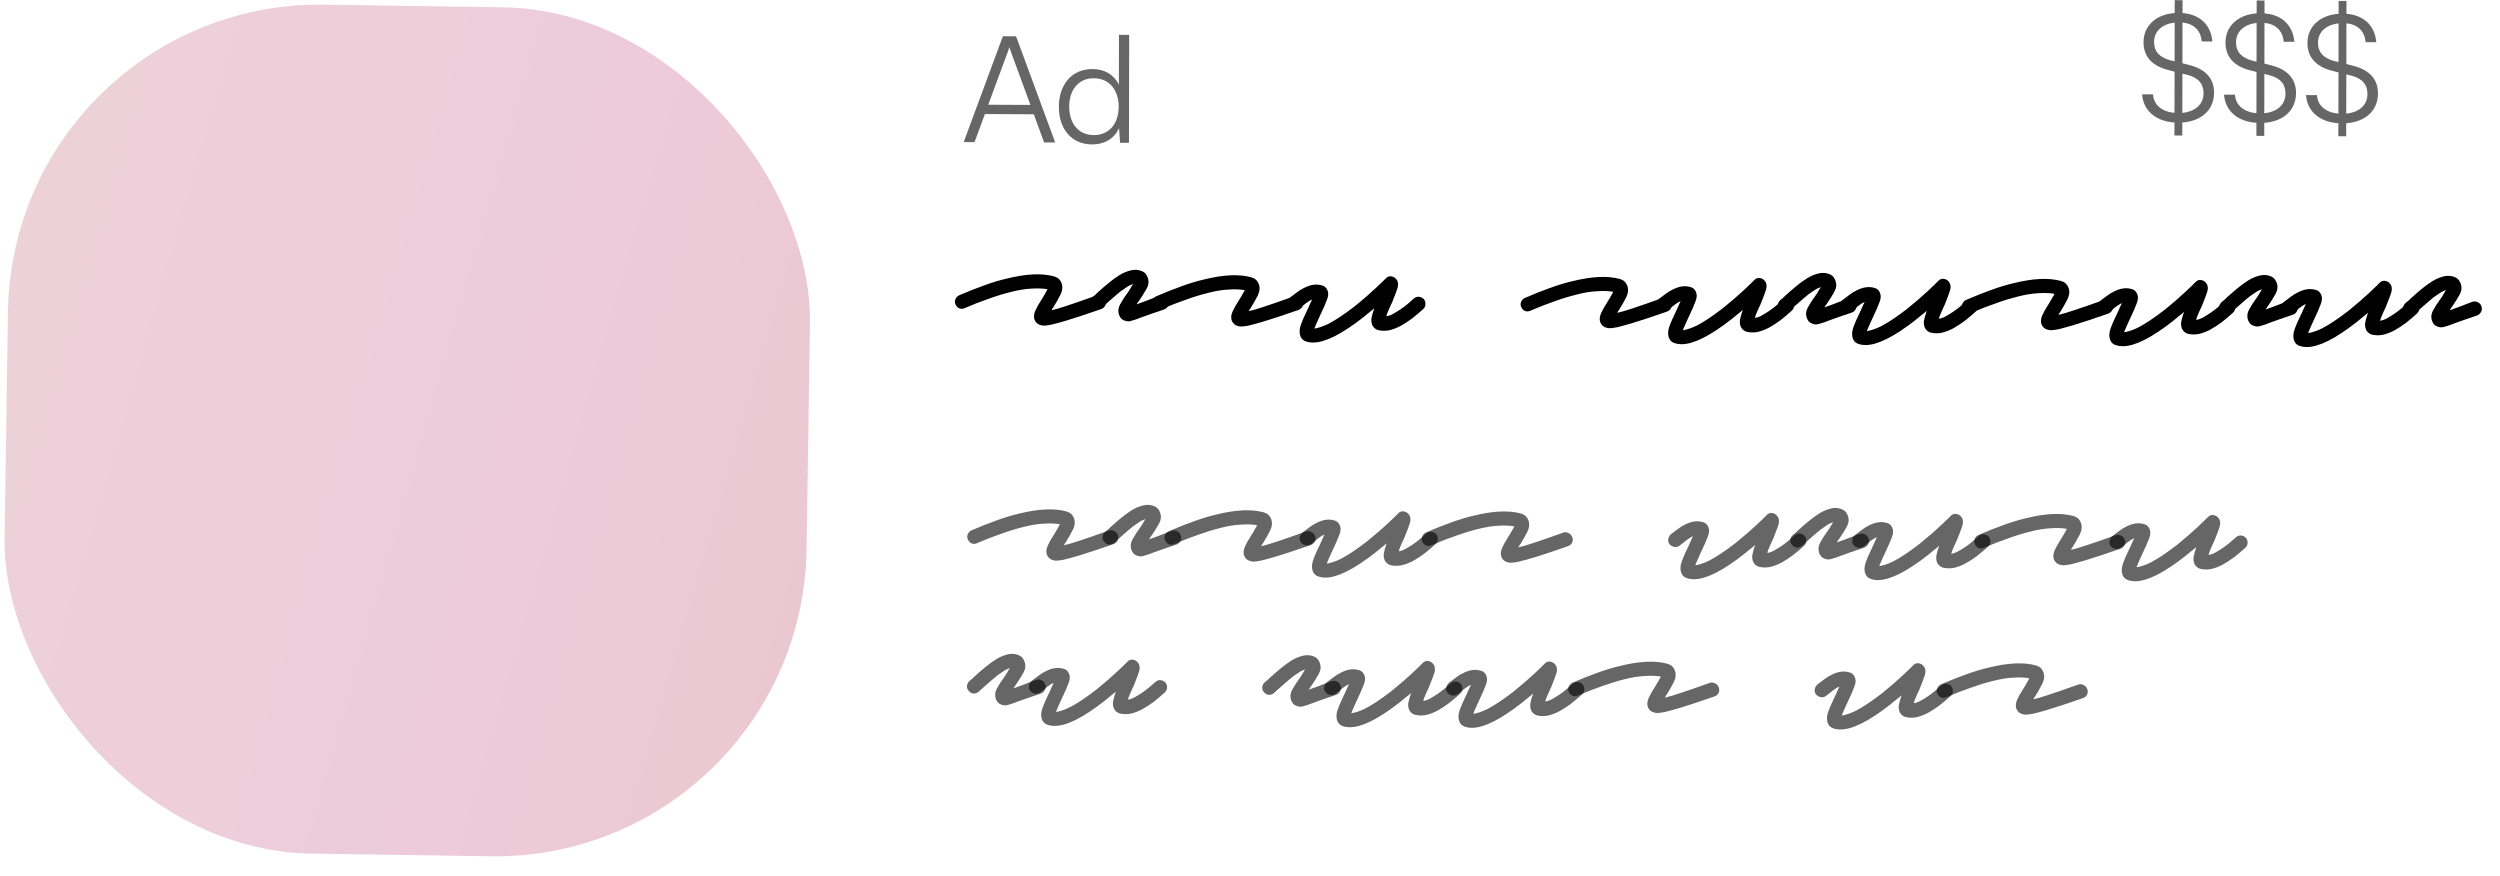 <svg width="117" height="41" viewBox="0 0 117 41" fill="none" xmlns="http://www.w3.org/2000/svg">
<g filter="url(#filter0_b_945_74743)">
<rect width="37.532" height="39.729" rx="14.578" transform="matrix(1 0.015 -0.015 1 0.592 0)" fill="url(#paint0_linear_945_74743)" fill-opacity="0.1"/>
<rect width="37.532" height="39.729" rx="14.578" transform="matrix(1 0.015 -0.015 1 0.592 0)" fill="#F74141" fill-opacity="0.2"/>
</g>
<g style="mix-blend-mode:plus-lighter" opacity="0.6">
<path d="M94.803 33.446C94.752 33.446 94.705 33.438 94.661 33.423C94.522 33.394 94.424 33.309 94.366 33.171C94.323 33.047 94.334 32.908 94.4 32.755C94.466 32.602 94.561 32.432 94.685 32.243C94.729 32.177 94.769 32.112 94.806 32.047C94.85 31.974 94.886 31.908 94.916 31.85C94.938 31.821 94.956 31.785 94.971 31.741C94.752 31.704 94.497 31.695 94.205 31.716C93.921 31.729 93.6 31.782 93.243 31.875C92.922 31.954 92.583 32.058 92.225 32.188C91.868 32.31 91.489 32.458 91.087 32.631C91.007 32.667 90.927 32.67 90.847 32.641C90.767 32.604 90.709 32.545 90.672 32.465C90.629 32.385 90.625 32.301 90.662 32.214C90.699 32.126 90.757 32.065 90.837 32.028C91.253 31.848 91.643 31.693 92.008 31.564C92.38 31.427 92.737 31.319 93.08 31.241C93.977 31.019 94.71 30.985 95.278 31.141C95.446 31.186 95.562 31.288 95.627 31.449C95.692 31.617 95.678 31.799 95.582 31.995C95.487 32.184 95.374 32.384 95.242 32.595C95.228 32.61 95.213 32.628 95.198 32.65C95.191 32.671 95.18 32.697 95.165 32.726C95.333 32.69 95.577 32.618 95.898 32.511C96.227 32.403 96.683 32.245 97.266 32.036C97.346 32.007 97.426 32.015 97.507 32.059C97.594 32.096 97.652 32.158 97.681 32.245C97.717 32.326 97.717 32.41 97.68 32.497C97.644 32.577 97.578 32.635 97.483 32.671C97.148 32.786 96.841 32.89 96.564 32.984C96.287 33.077 96.039 33.156 95.82 33.221C95.521 33.307 95.295 33.368 95.142 33.404C94.996 33.432 94.883 33.446 94.803 33.446Z" fill="currentColor"/>
</g>
<g style="mix-blend-mode:plus-lighter" opacity="0.6">
<path d="M86.129 34.141C86.07 34.14 86.016 34.136 85.965 34.129C85.921 34.121 85.874 34.11 85.823 34.095C85.692 34.058 85.601 33.981 85.55 33.865C85.485 33.718 85.485 33.544 85.551 33.34C85.624 33.129 85.742 32.86 85.903 32.532C85.932 32.474 85.961 32.409 85.991 32.336C86.02 32.263 86.053 32.194 86.09 32.129C85.995 32.165 85.892 32.226 85.783 32.313C85.681 32.393 85.575 32.476 85.465 32.563C85.392 32.621 85.312 32.643 85.225 32.628C85.13 32.613 85.053 32.572 84.995 32.506C84.937 32.433 84.915 32.353 84.93 32.266C84.945 32.178 84.985 32.102 85.051 32.036C85.153 31.964 85.259 31.884 85.369 31.797C85.478 31.71 85.595 31.638 85.719 31.58C86.018 31.429 86.291 31.39 86.539 31.464C86.656 31.486 86.743 31.559 86.801 31.684C86.859 31.808 86.855 31.953 86.789 32.121C86.731 32.288 86.628 32.525 86.482 32.83C86.445 32.917 86.405 33.005 86.361 33.092C86.324 33.179 86.287 33.263 86.251 33.343C86.236 33.372 86.225 33.398 86.218 33.419C86.211 33.441 86.203 33.463 86.196 33.485C86.269 33.478 86.36 33.456 86.469 33.42C86.586 33.385 86.717 33.331 86.863 33.258C87.016 33.179 87.192 33.074 87.389 32.944C87.586 32.813 87.812 32.65 88.068 32.455C88.265 32.295 88.451 32.139 88.626 31.987C88.802 31.835 88.955 31.697 89.086 31.574C89.218 31.45 89.324 31.349 89.404 31.269C89.484 31.189 89.525 31.149 89.525 31.149C89.612 31.048 89.718 31.015 89.842 31.052C89.9 31.067 89.948 31.093 89.984 31.13C90.02 31.166 90.049 31.203 90.071 31.239C90.122 31.341 90.125 31.462 90.081 31.6C90.037 31.738 89.957 31.953 89.839 32.244C89.795 32.339 89.751 32.433 89.707 32.528C89.671 32.622 89.634 32.71 89.598 32.79C89.59 32.826 89.579 32.866 89.565 32.91C89.667 32.896 89.776 32.856 89.893 32.791C90.01 32.726 90.126 32.654 90.243 32.574C90.36 32.494 90.469 32.411 90.572 32.324C90.674 32.23 90.765 32.15 90.846 32.085C90.919 32.019 90.999 31.991 91.086 31.998C91.174 32.006 91.25 32.043 91.316 32.109C91.374 32.182 91.399 32.262 91.392 32.349C91.391 32.437 91.355 32.513 91.282 32.579C91.114 32.731 90.942 32.876 90.767 33.014C90.592 33.144 90.413 33.26 90.231 33.361C90.055 33.455 89.877 33.523 89.694 33.566C89.512 33.602 89.334 33.597 89.159 33.553C89.042 33.509 88.959 33.435 88.908 33.333C88.864 33.231 88.85 33.121 88.865 33.005C88.887 32.881 88.931 32.725 88.997 32.535C88.916 32.608 88.833 32.677 88.745 32.742C88.665 32.807 88.577 32.88 88.482 32.959C87.475 33.749 86.69 34.143 86.129 34.141Z" fill="currentColor"/>
</g>
<g style="mix-blend-mode:plus-lighter" opacity="0.6">
<path d="M77.557 33.368C77.506 33.368 77.458 33.36 77.415 33.345C77.276 33.316 77.178 33.231 77.12 33.093C77.077 32.968 77.088 32.83 77.154 32.677C77.22 32.524 77.315 32.354 77.439 32.165C77.483 32.099 77.523 32.034 77.56 31.968C77.604 31.896 77.64 31.83 77.67 31.772C77.692 31.743 77.71 31.707 77.725 31.663C77.506 31.625 77.251 31.617 76.959 31.638C76.675 31.651 76.354 31.704 75.997 31.797C75.676 31.876 75.337 31.98 74.979 32.11C74.622 32.232 74.243 32.38 73.841 32.553C73.761 32.589 73.681 32.592 73.601 32.563C73.521 32.526 73.462 32.467 73.426 32.387C73.382 32.306 73.379 32.223 73.416 32.135C73.452 32.048 73.511 31.986 73.591 31.95C74.007 31.77 74.397 31.615 74.762 31.485C75.134 31.349 75.491 31.241 75.834 31.162C76.731 30.941 77.464 30.907 78.032 31.063C78.199 31.108 78.316 31.21 78.381 31.371C78.446 31.539 78.431 31.721 78.336 31.917C78.241 32.106 78.128 32.306 77.996 32.517C77.981 32.532 77.967 32.55 77.952 32.572C77.945 32.593 77.934 32.619 77.919 32.648C78.087 32.612 78.331 32.54 78.652 32.432C78.98 32.325 79.436 32.166 80.02 31.958C80.1 31.929 80.18 31.936 80.26 31.981C80.348 32.017 80.406 32.08 80.435 32.167C80.471 32.248 80.471 32.331 80.434 32.419C80.398 32.499 80.332 32.557 80.237 32.593C79.902 32.708 79.595 32.812 79.318 32.906C79.041 32.999 78.793 33.078 78.574 33.143C78.275 33.229 78.049 33.29 77.896 33.326C77.75 33.354 77.637 33.368 77.557 33.368Z" fill="currentColor"/>
</g>
<g style="mix-blend-mode:plus-lighter" opacity="0.6">
<path d="M68.883 34.062C68.824 34.062 68.77 34.058 68.719 34.051C68.675 34.043 68.628 34.032 68.577 34.017C68.445 33.98 68.355 33.903 68.304 33.786C68.239 33.64 68.239 33.465 68.305 33.262C68.378 33.051 68.496 32.782 68.656 32.454C68.686 32.396 68.715 32.331 68.744 32.258C68.774 32.185 68.807 32.116 68.843 32.05C68.748 32.087 68.646 32.148 68.537 32.235C68.434 32.315 68.329 32.398 68.219 32.485C68.146 32.543 68.066 32.565 67.978 32.55C67.884 32.535 67.807 32.494 67.749 32.428C67.691 32.355 67.669 32.275 67.684 32.187C67.699 32.1 67.739 32.024 67.805 31.958C67.907 31.886 68.013 31.806 68.122 31.719C68.232 31.632 68.349 31.56 68.473 31.502C68.772 31.35 69.045 31.312 69.293 31.386C69.409 31.408 69.497 31.481 69.555 31.605C69.613 31.73 69.609 31.875 69.543 32.043C69.484 32.21 69.382 32.447 69.235 32.752C69.199 32.839 69.158 32.927 69.115 33.014C69.078 33.101 69.041 33.185 69.005 33.265C68.99 33.294 68.979 33.319 68.972 33.341C68.964 33.363 68.957 33.385 68.95 33.407C69.023 33.4 69.114 33.378 69.223 33.342C69.34 33.306 69.471 33.252 69.617 33.18C69.77 33.101 69.945 32.996 70.143 32.865C70.34 32.735 70.566 32.572 70.822 32.377C71.019 32.217 71.205 32.061 71.38 31.909C71.555 31.757 71.709 31.619 71.84 31.496C71.972 31.372 72.078 31.271 72.158 31.191C72.238 31.111 72.278 31.071 72.278 31.071C72.366 30.97 72.472 30.937 72.596 30.974C72.654 30.989 72.701 31.015 72.738 31.051C72.774 31.088 72.803 31.125 72.825 31.161C72.876 31.263 72.879 31.384 72.835 31.522C72.791 31.66 72.71 31.875 72.593 32.166C72.549 32.261 72.505 32.355 72.461 32.45C72.425 32.544 72.388 32.632 72.351 32.712C72.344 32.748 72.333 32.788 72.318 32.832C72.42 32.818 72.53 32.778 72.647 32.713C72.763 32.648 72.88 32.575 72.997 32.496C73.114 32.416 73.223 32.333 73.326 32.246C73.428 32.151 73.519 32.072 73.599 32.007C73.672 31.941 73.753 31.913 73.84 31.92C73.927 31.928 74.004 31.965 74.069 32.031C74.128 32.104 74.153 32.184 74.145 32.271C74.145 32.359 74.109 32.435 74.036 32.501C73.868 32.653 73.696 32.798 73.521 32.935C73.346 33.066 73.167 33.182 72.984 33.283C72.809 33.377 72.63 33.445 72.448 33.488C72.266 33.524 72.087 33.519 71.912 33.475C71.796 33.431 71.712 33.357 71.661 33.255C71.618 33.153 71.604 33.043 71.618 32.927C71.641 32.803 71.685 32.647 71.751 32.457C71.67 32.53 71.586 32.599 71.499 32.664C71.418 32.729 71.331 32.802 71.236 32.881C70.228 33.671 69.444 34.065 68.883 34.062Z" fill="currentColor"/>
</g>
<g style="mix-blend-mode:plus-lighter" opacity="0.6">
<path d="M63.173 34.035C63.115 34.035 63.06 34.031 63.009 34.023C62.965 34.016 62.918 34.005 62.867 33.99C62.736 33.953 62.645 33.876 62.594 33.759C62.529 33.613 62.529 33.438 62.595 33.234C62.669 33.023 62.786 32.754 62.947 32.427C62.976 32.369 63.005 32.303 63.035 32.23C63.064 32.158 63.097 32.089 63.134 32.023C63.039 32.059 62.937 32.121 62.827 32.208C62.725 32.287 62.619 32.371 62.51 32.458C62.437 32.516 62.356 32.537 62.269 32.522C62.174 32.507 62.098 32.467 62.039 32.401C61.981 32.328 61.96 32.247 61.974 32.16C61.989 32.073 62.029 31.996 62.095 31.931C62.197 31.858 62.303 31.779 62.413 31.692C62.522 31.605 62.639 31.533 62.763 31.475C63.062 31.323 63.336 31.284 63.583 31.358C63.7 31.381 63.787 31.454 63.845 31.578C63.903 31.702 63.899 31.848 63.833 32.015C63.775 32.183 63.672 32.419 63.526 32.725C63.489 32.812 63.449 32.899 63.405 32.986C63.368 33.074 63.332 33.157 63.295 33.237C63.28 33.267 63.269 33.292 63.262 33.314C63.255 33.336 63.247 33.358 63.24 33.379C63.313 33.372 63.404 33.351 63.514 33.315C63.63 33.279 63.762 33.225 63.907 33.153C64.061 33.073 64.236 32.968 64.433 32.838C64.63 32.708 64.856 32.545 65.112 32.349C65.309 32.19 65.495 32.034 65.671 31.882C65.846 31.729 65.999 31.592 66.131 31.468C66.262 31.345 66.368 31.243 66.448 31.164C66.529 31.084 66.569 31.044 66.569 31.044C66.656 30.942 66.762 30.91 66.886 30.947C66.944 30.962 66.992 30.988 67.028 31.024C67.064 31.061 67.094 31.097 67.115 31.134C67.166 31.236 67.169 31.356 67.126 31.495C67.081 31.633 67.001 31.848 66.883 32.139C66.84 32.233 66.796 32.328 66.752 32.422C66.715 32.517 66.678 32.604 66.642 32.684C66.635 32.721 66.623 32.761 66.609 32.804C66.711 32.79 66.82 32.751 66.937 32.685C67.054 32.62 67.171 32.548 67.287 32.468C67.404 32.389 67.514 32.306 67.616 32.218C67.718 32.124 67.809 32.044 67.89 31.979C67.963 31.914 68.043 31.885 68.13 31.893C68.218 31.901 68.294 31.937 68.36 32.003C68.418 32.076 68.443 32.157 68.436 32.244C68.436 32.331 68.399 32.408 68.326 32.473C68.158 32.626 67.986 32.77 67.811 32.908C67.636 33.039 67.457 33.154 67.275 33.256C67.1 33.35 66.921 33.418 66.739 33.461C66.556 33.496 66.378 33.492 66.203 33.447C66.086 33.403 66.003 33.33 65.952 33.228C65.908 33.126 65.894 33.016 65.909 32.9C65.931 32.776 65.975 32.619 66.041 32.43C65.961 32.502 65.877 32.571 65.789 32.637C65.709 32.702 65.621 32.774 65.526 32.854C64.519 33.644 63.734 34.038 63.173 34.035Z" fill="currentColor"/>
</g>
<g style="mix-blend-mode:plus-lighter" opacity="0.6">
<path d="M60.853 33.074C60.817 33.074 60.788 33.07 60.766 33.063C60.649 33.033 60.565 32.989 60.514 32.931C60.471 32.865 60.442 32.814 60.427 32.777C60.369 32.616 60.384 32.453 60.472 32.285C60.567 32.111 60.684 31.929 60.823 31.74C60.867 31.682 60.907 31.62 60.944 31.555C60.98 31.489 61.017 31.428 61.053 31.369C61.061 31.362 61.072 31.348 61.086 31.326C61.043 31.34 60.988 31.362 60.922 31.391C60.864 31.42 60.795 31.463 60.714 31.521C60.583 31.601 60.444 31.706 60.298 31.836C60.152 31.959 60.002 32.09 59.849 32.228C59.812 32.264 59.772 32.3 59.728 32.337C59.692 32.365 59.656 32.398 59.619 32.434C59.553 32.492 59.477 32.521 59.389 32.521C59.294 32.513 59.218 32.473 59.16 32.4C59.094 32.334 59.065 32.257 59.073 32.17C59.08 32.075 59.117 31.998 59.183 31.94C59.219 31.904 59.259 31.872 59.303 31.843C59.34 31.806 59.376 31.77 59.413 31.734C59.588 31.574 59.76 31.426 59.928 31.288C60.103 31.143 60.271 31.02 60.431 30.918C60.599 30.817 60.763 30.745 60.924 30.702C61.092 30.652 61.252 30.649 61.405 30.693C61.529 30.73 61.616 30.782 61.667 30.848C61.718 30.913 61.751 30.972 61.765 31.023C61.83 31.191 61.815 31.362 61.72 31.537C61.625 31.711 61.504 31.904 61.358 32.114C61.343 32.129 61.325 32.154 61.303 32.191C61.289 32.22 61.27 32.249 61.248 32.278C61.358 32.235 61.496 32.184 61.664 32.127C61.839 32.062 62.054 31.979 62.31 31.878C62.405 31.849 62.492 31.857 62.572 31.901C62.652 31.938 62.707 32 62.736 32.088C62.772 32.168 62.768 32.252 62.724 32.339C62.688 32.419 62.629 32.477 62.549 32.513C62.316 32.593 62.104 32.664 61.914 32.729C61.725 32.794 61.564 32.852 61.433 32.902C61.36 32.931 61.294 32.956 61.236 32.977C61.185 32.992 61.138 33.006 61.094 33.021C61.035 33.035 60.988 33.049 60.952 33.064C60.922 33.071 60.889 33.074 60.853 33.074Z" fill="currentColor"/>
</g>
<g style="mix-blend-mode:plus-lighter" opacity="0.6">
<path d="M49.354 33.973C49.296 33.972 49.241 33.968 49.19 33.961C49.146 33.953 49.099 33.942 49.048 33.928C48.917 33.89 48.826 33.813 48.775 33.697C48.71 33.55 48.71 33.376 48.776 33.172C48.85 32.961 48.967 32.692 49.128 32.364C49.157 32.306 49.187 32.241 49.216 32.168C49.245 32.095 49.278 32.026 49.315 31.961C49.22 31.997 49.118 32.058 49.008 32.145C48.906 32.225 48.8 32.308 48.691 32.395C48.617 32.453 48.537 32.475 48.45 32.46C48.355 32.445 48.279 32.404 48.221 32.338C48.162 32.265 48.141 32.185 48.156 32.097C48.17 32.01 48.211 31.934 48.276 31.869C48.378 31.796 48.484 31.716 48.594 31.629C48.703 31.542 48.82 31.47 48.944 31.412C49.243 31.261 49.517 31.222 49.764 31.296C49.881 31.318 49.968 31.392 50.026 31.516C50.084 31.64 50.08 31.786 50.014 31.953C49.956 32.12 49.853 32.357 49.707 32.662C49.67 32.749 49.63 32.837 49.586 32.924C49.549 33.011 49.513 33.095 49.476 33.175C49.461 33.204 49.45 33.23 49.443 33.251C49.436 33.273 49.428 33.295 49.421 33.317C49.494 33.31 49.585 33.288 49.695 33.252C49.811 33.217 49.943 33.163 50.089 33.09C50.242 33.011 50.417 32.906 50.614 32.776C50.811 32.645 51.037 32.482 51.293 32.287C51.49 32.127 51.676 31.971 51.852 31.819C52.027 31.667 52.18 31.529 52.312 31.406C52.443 31.282 52.549 31.181 52.629 31.101C52.71 31.021 52.75 30.981 52.75 30.981C52.838 30.88 52.943 30.847 53.067 30.884C53.125 30.899 53.173 30.925 53.209 30.962C53.245 30.998 53.275 31.035 53.296 31.071C53.347 31.174 53.35 31.294 53.306 31.432C53.263 31.57 53.182 31.785 53.065 32.076C53.021 32.171 52.977 32.265 52.933 32.36C52.896 32.454 52.859 32.542 52.823 32.622C52.816 32.658 52.804 32.698 52.79 32.742C52.892 32.728 53.001 32.688 53.118 32.623C53.235 32.558 53.352 32.486 53.468 32.406C53.585 32.326 53.695 32.243 53.797 32.156C53.899 32.062 53.99 31.982 54.071 31.917C54.144 31.851 54.224 31.823 54.312 31.83C54.399 31.838 54.475 31.875 54.541 31.941C54.599 32.014 54.624 32.094 54.617 32.182C54.617 32.269 54.58 32.345 54.507 32.411C54.339 32.563 54.167 32.708 53.992 32.846C53.817 32.976 53.638 33.092 53.456 33.193C53.281 33.287 53.102 33.355 52.92 33.398C52.737 33.434 52.559 33.43 52.384 33.385C52.267 33.341 52.184 33.267 52.133 33.165C52.089 33.063 52.075 32.954 52.09 32.837C52.112 32.713 52.156 32.557 52.222 32.367C52.142 32.44 52.058 32.509 51.97 32.574C51.89 32.639 51.802 32.712 51.707 32.791C50.7 33.581 49.915 33.975 49.354 33.973Z" fill="currentColor"/>
</g>
<g style="mix-blend-mode:plus-lighter" opacity="0.6">
<path d="M47.034 33.012C46.998 33.011 46.968 33.008 46.947 33C46.83 32.971 46.746 32.927 46.696 32.868C46.652 32.802 46.623 32.751 46.608 32.715C46.55 32.554 46.565 32.39 46.653 32.223C46.748 32.048 46.865 31.867 47.004 31.678C47.048 31.62 47.088 31.558 47.125 31.492C47.161 31.427 47.198 31.365 47.235 31.307C47.242 31.3 47.253 31.285 47.267 31.263C47.224 31.278 47.169 31.299 47.103 31.328C47.045 31.357 46.976 31.401 46.895 31.459C46.764 31.538 46.625 31.643 46.479 31.774C46.333 31.897 46.183 32.028 46.03 32.165C45.993 32.202 45.953 32.238 45.91 32.274C45.873 32.303 45.837 32.336 45.8 32.372C45.734 32.43 45.658 32.459 45.57 32.458C45.475 32.451 45.399 32.41 45.341 32.337C45.275 32.271 45.246 32.194 45.254 32.107C45.261 32.012 45.298 31.936 45.364 31.878C45.4 31.842 45.44 31.809 45.484 31.78C45.521 31.744 45.557 31.707 45.594 31.671C45.769 31.512 45.941 31.363 46.109 31.225C46.284 31.08 46.452 30.957 46.612 30.856C46.78 30.755 46.944 30.683 47.105 30.64C47.273 30.589 47.433 30.586 47.586 30.631C47.71 30.668 47.797 30.719 47.848 30.785C47.899 30.851 47.931 30.909 47.946 30.96C48.011 31.128 47.996 31.299 47.901 31.474C47.806 31.648 47.685 31.841 47.539 32.052C47.525 32.066 47.506 32.092 47.484 32.128C47.47 32.157 47.451 32.186 47.429 32.215C47.539 32.172 47.677 32.122 47.845 32.064C48.02 31.999 48.236 31.916 48.491 31.816C48.586 31.787 48.673 31.795 48.753 31.839C48.833 31.875 48.888 31.938 48.917 32.025C48.953 32.106 48.949 32.19 48.905 32.277C48.869 32.357 48.81 32.415 48.73 32.451C48.496 32.53 48.285 32.602 48.095 32.667C47.906 32.731 47.745 32.789 47.614 32.839C47.541 32.868 47.475 32.893 47.417 32.915C47.366 32.929 47.319 32.944 47.275 32.958C47.216 32.972 47.169 32.987 47.133 33.001C47.103 33.008 47.071 33.012 47.034 33.012Z" fill="currentColor"/>
</g>
<g style="mix-blend-mode:plus-lighter" opacity="0.6">
<path d="M99.923 27.203C99.865 27.203 99.81 27.199 99.759 27.191C99.715 27.184 99.668 27.173 99.617 27.158C99.486 27.121 99.395 27.044 99.344 26.927C99.279 26.781 99.279 26.606 99.345 26.402C99.418 26.191 99.536 25.922 99.697 25.595C99.726 25.537 99.755 25.471 99.785 25.398C99.814 25.326 99.847 25.257 99.883 25.191C99.789 25.227 99.686 25.289 99.577 25.376C99.475 25.455 99.369 25.539 99.259 25.626C99.186 25.684 99.106 25.705 99.019 25.69C98.924 25.675 98.847 25.635 98.789 25.569C98.731 25.496 98.709 25.415 98.724 25.328C98.739 25.241 98.779 25.164 98.845 25.099C98.947 25.026 99.053 24.947 99.162 24.86C99.272 24.773 99.389 24.701 99.513 24.643C99.812 24.491 100.085 24.452 100.333 24.526C100.45 24.549 100.537 24.622 100.595 24.746C100.653 24.87 100.649 25.016 100.583 25.183C100.524 25.351 100.422 25.587 100.276 25.893C100.239 25.98 100.199 26.067 100.155 26.154C100.118 26.242 100.081 26.326 100.045 26.405C100.03 26.435 100.019 26.46 100.012 26.482C100.004 26.504 99.997 26.526 99.99 26.547C100.063 26.54 100.154 26.519 100.263 26.483C100.38 26.447 100.511 26.393 100.657 26.321C100.81 26.241 100.986 26.136 101.183 26.006C101.38 25.876 101.606 25.713 101.862 25.517C102.059 25.358 102.245 25.202 102.42 25.05C102.596 24.897 102.749 24.759 102.88 24.636C103.012 24.513 103.118 24.411 103.198 24.331C103.278 24.252 103.319 24.212 103.319 24.212C103.406 24.11 103.512 24.078 103.636 24.115C103.694 24.13 103.741 24.155 103.778 24.192C103.814 24.229 103.843 24.265 103.865 24.302C103.916 24.404 103.919 24.524 103.875 24.663C103.831 24.801 103.751 25.016 103.633 25.307C103.589 25.401 103.545 25.496 103.501 25.59C103.465 25.685 103.428 25.772 103.392 25.852C103.384 25.889 103.373 25.929 103.359 25.972C103.461 25.958 103.57 25.919 103.687 25.854C103.804 25.788 103.92 25.716 104.037 25.636C104.154 25.557 104.263 25.473 104.366 25.386C104.468 25.292 104.559 25.212 104.64 25.147C104.713 25.082 104.793 25.053 104.88 25.061C104.968 25.069 105.044 25.105 105.11 25.171C105.168 25.244 105.193 25.325 105.186 25.412C105.185 25.5 105.149 25.576 105.076 25.641C104.908 25.793 104.736 25.938 104.561 26.076C104.386 26.206 104.207 26.322 104.024 26.424C103.849 26.517 103.671 26.586 103.488 26.629C103.306 26.665 103.127 26.66 102.953 26.616C102.836 26.571 102.752 26.498 102.702 26.396C102.658 26.293 102.644 26.184 102.659 26.067C102.681 25.944 102.725 25.787 102.791 25.598C102.71 25.671 102.626 25.739 102.539 25.805C102.459 25.87 102.371 25.942 102.276 26.022C101.268 26.812 100.484 27.206 99.923 27.203Z" fill="currentColor"/>
</g>
<g style="mix-blend-mode:plus-lighter" opacity="0.6">
<path d="M96.558 26.454C96.507 26.453 96.46 26.446 96.416 26.431C96.278 26.401 96.18 26.317 96.122 26.178C96.078 26.054 96.09 25.916 96.155 25.763C96.221 25.61 96.317 25.439 96.441 25.25C96.485 25.185 96.525 25.12 96.561 25.054C96.605 24.982 96.642 24.916 96.671 24.858C96.693 24.829 96.712 24.793 96.726 24.749C96.508 24.712 96.252 24.703 95.961 24.724C95.677 24.737 95.356 24.79 94.998 24.883C94.677 24.962 94.338 25.066 93.981 25.196C93.624 25.318 93.244 25.466 92.843 25.639C92.763 25.675 92.683 25.678 92.602 25.649C92.522 25.612 92.464 25.553 92.428 25.473C92.384 25.392 92.381 25.309 92.417 25.221C92.454 25.134 92.513 25.072 92.593 25.036C93.009 24.856 93.399 24.701 93.764 24.571C94.136 24.435 94.493 24.327 94.836 24.248C95.733 24.026 96.465 23.993 97.034 24.149C97.201 24.194 97.317 24.296 97.383 24.457C97.448 24.625 97.433 24.807 97.338 25.003C97.243 25.192 97.129 25.392 96.998 25.603C96.983 25.617 96.968 25.636 96.954 25.657C96.947 25.679 96.936 25.705 96.921 25.734C97.089 25.698 97.333 25.626 97.654 25.518C97.982 25.411 98.438 25.252 99.022 25.044C99.102 25.015 99.182 25.023 99.262 25.067C99.349 25.103 99.408 25.166 99.436 25.253C99.473 25.334 99.473 25.417 99.436 25.505C99.399 25.585 99.334 25.643 99.239 25.679C98.903 25.794 98.597 25.898 98.32 25.992C98.043 26.085 97.795 26.164 97.576 26.229C97.277 26.315 97.051 26.376 96.897 26.412C96.752 26.44 96.639 26.454 96.558 26.454Z" fill="currentColor"/>
</g>
<g style="mix-blend-mode:plus-lighter" opacity="0.6">
<path d="M87.884 27.148C87.826 27.148 87.771 27.144 87.72 27.137C87.677 27.129 87.629 27.118 87.578 27.103C87.447 27.066 87.356 26.989 87.305 26.872C87.24 26.726 87.241 26.551 87.307 26.348C87.38 26.137 87.497 25.867 87.658 25.54C87.688 25.482 87.717 25.416 87.746 25.344C87.775 25.271 87.808 25.202 87.845 25.136C87.75 25.172 87.648 25.234 87.538 25.321C87.436 25.401 87.33 25.484 87.221 25.571C87.148 25.629 87.068 25.65 86.98 25.635C86.885 25.62 86.809 25.58 86.751 25.514C86.693 25.441 86.671 25.361 86.686 25.273C86.701 25.186 86.741 25.11 86.806 25.044C86.909 24.972 87.015 24.892 87.124 24.805C87.234 24.718 87.35 24.646 87.474 24.588C87.774 24.436 88.047 24.398 88.295 24.471C88.411 24.494 88.499 24.567 88.557 24.691C88.615 24.816 88.611 24.961 88.545 25.129C88.486 25.296 88.383 25.532 88.237 25.838C88.2 25.925 88.16 26.012 88.116 26.1C88.08 26.187 88.043 26.271 88.006 26.351C87.992 26.38 87.981 26.405 87.973 26.427C87.966 26.449 87.959 26.471 87.951 26.493C88.024 26.486 88.115 26.464 88.225 26.428C88.341 26.392 88.473 26.338 88.619 26.266C88.772 26.187 88.947 26.082 89.144 25.951C89.341 25.821 89.568 25.658 89.823 25.462C90.02 25.303 90.207 25.147 90.382 24.995C90.557 24.843 90.71 24.705 90.842 24.581C90.973 24.458 91.079 24.357 91.16 24.277C91.24 24.197 91.28 24.157 91.28 24.157C91.368 24.055 91.474 24.023 91.597 24.06C91.656 24.075 91.703 24.101 91.739 24.137C91.776 24.174 91.805 24.21 91.827 24.247C91.877 24.349 91.881 24.47 91.837 24.608C91.793 24.746 91.712 24.961 91.595 25.252C91.551 25.346 91.507 25.441 91.463 25.536C91.426 25.63 91.39 25.718 91.353 25.797C91.346 25.834 91.335 25.874 91.32 25.918C91.422 25.904 91.532 25.864 91.648 25.799C91.765 25.734 91.882 25.661 91.999 25.582C92.115 25.502 92.225 25.419 92.327 25.332C92.43 25.238 92.521 25.158 92.601 25.093C92.674 25.027 92.754 24.998 92.842 25.006C92.929 25.014 93.006 25.051 93.071 25.116C93.129 25.19 93.155 25.27 93.147 25.357C93.147 25.445 93.11 25.521 93.037 25.587C92.869 25.739 92.698 25.884 92.522 26.021C92.347 26.152 92.168 26.268 91.986 26.369C91.811 26.463 91.632 26.531 91.45 26.574C91.268 26.61 91.089 26.605 90.914 26.561C90.798 26.517 90.714 26.443 90.663 26.341C90.62 26.239 90.605 26.129 90.62 26.013C90.642 25.889 90.686 25.733 90.752 25.543C90.672 25.616 90.588 25.685 90.5 25.75C90.42 25.815 90.332 25.888 90.238 25.967C89.23 26.757 88.446 27.151 87.884 27.148Z" fill="currentColor"/>
</g>
<g style="mix-blend-mode:plus-lighter" opacity="0.6">
<path d="M85.564 26.184C85.528 26.183 85.499 26.18 85.477 26.172C85.36 26.142 85.277 26.098 85.226 26.04C85.182 25.974 85.153 25.923 85.139 25.886C85.081 25.726 85.096 25.562 85.183 25.395C85.278 25.22 85.395 25.038 85.534 24.849C85.578 24.791 85.618 24.73 85.655 24.664C85.692 24.599 85.728 24.537 85.765 24.479C85.772 24.472 85.783 24.457 85.798 24.435C85.754 24.45 85.699 24.471 85.634 24.5C85.575 24.529 85.506 24.572 85.426 24.63C85.294 24.71 85.156 24.815 85.009 24.946C84.863 25.069 84.714 25.199 84.56 25.337C84.524 25.373 84.484 25.41 84.44 25.446C84.403 25.475 84.367 25.508 84.33 25.544C84.265 25.602 84.188 25.631 84.1 25.63C84.006 25.622 83.929 25.582 83.871 25.509C83.806 25.443 83.777 25.366 83.784 25.279C83.792 25.184 83.828 25.108 83.894 25.05C83.93 25.014 83.971 24.981 84.014 24.952C84.051 24.916 84.088 24.879 84.124 24.843C84.299 24.684 84.471 24.535 84.639 24.397C84.814 24.252 84.982 24.129 85.143 24.028C85.311 23.927 85.475 23.854 85.635 23.811C85.803 23.761 85.963 23.758 86.116 23.803C86.24 23.84 86.327 23.891 86.378 23.957C86.429 24.023 86.462 24.081 86.476 24.132C86.541 24.3 86.526 24.471 86.431 24.646C86.336 24.82 86.216 25.013 86.069 25.224C86.055 25.238 86.037 25.264 86.014 25.3C86 25.329 85.982 25.358 85.96 25.387C86.069 25.344 86.208 25.294 86.376 25.236C86.55 25.171 86.766 25.088 87.021 24.988C87.116 24.959 87.203 24.966 87.283 25.011C87.364 25.047 87.418 25.11 87.447 25.197C87.483 25.277 87.48 25.361 87.436 25.449C87.399 25.529 87.341 25.587 87.26 25.623C87.027 25.702 86.815 25.774 86.626 25.838C86.436 25.903 86.275 25.961 86.144 26.011C86.071 26.04 86.006 26.065 85.947 26.087C85.896 26.101 85.849 26.116 85.805 26.13C85.747 26.144 85.699 26.159 85.663 26.173C85.634 26.18 85.601 26.184 85.564 26.184Z" fill="currentColor"/>
</g>
<g style="mix-blend-mode:plus-lighter" opacity="0.6">
<path d="M79.273 27.109C79.215 27.109 79.16 27.105 79.109 27.098C79.066 27.09 79.018 27.079 78.967 27.064C78.836 27.027 78.745 26.95 78.694 26.833C78.629 26.687 78.629 26.512 78.695 26.308C78.769 26.098 78.886 25.828 79.047 25.501C79.076 25.443 79.106 25.377 79.135 25.305C79.164 25.232 79.197 25.163 79.234 25.097C79.139 25.133 79.037 25.195 78.927 25.282C78.825 25.362 78.719 25.445 78.61 25.532C78.537 25.59 78.457 25.611 78.369 25.596C78.274 25.581 78.198 25.541 78.14 25.475C78.082 25.402 78.06 25.322 78.075 25.234C78.089 25.147 78.13 25.07 78.195 25.005C78.298 24.933 78.403 24.853 78.513 24.766C78.623 24.679 78.739 24.607 78.863 24.549C79.162 24.397 79.436 24.358 79.684 24.433C79.8 24.455 79.888 24.528 79.945 24.652C80.004 24.776 80 24.922 79.934 25.09C79.875 25.257 79.772 25.493 79.626 25.799C79.589 25.886 79.549 25.974 79.505 26.061C79.469 26.148 79.432 26.232 79.395 26.312C79.381 26.341 79.37 26.366 79.362 26.388C79.355 26.41 79.348 26.432 79.34 26.454C79.413 26.447 79.504 26.425 79.614 26.389C79.731 26.353 79.862 26.299 80.008 26.227C80.161 26.148 80.336 26.043 80.533 25.912C80.73 25.782 80.957 25.619 81.212 25.423C81.409 25.264 81.596 25.108 81.771 24.956C81.946 24.804 82.099 24.666 82.231 24.543C82.362 24.419 82.468 24.318 82.549 24.238C82.629 24.158 82.669 24.118 82.669 24.118C82.757 24.016 82.862 23.984 82.986 24.021C83.045 24.036 83.092 24.062 83.128 24.098C83.165 24.135 83.194 24.172 83.216 24.208C83.266 24.31 83.27 24.431 83.226 24.569C83.182 24.707 83.101 24.922 82.984 25.213C82.94 25.307 82.896 25.402 82.852 25.497C82.815 25.591 82.779 25.678 82.742 25.758C82.735 25.795 82.724 25.835 82.709 25.878C82.811 25.864 82.921 25.825 83.037 25.76C83.154 25.695 83.271 25.622 83.388 25.543C83.504 25.463 83.614 25.38 83.716 25.293C83.818 25.198 83.91 25.119 83.99 25.053C84.063 24.988 84.143 24.959 84.231 24.967C84.318 24.975 84.395 25.012 84.46 25.077C84.518 25.151 84.543 25.231 84.536 25.318C84.536 25.406 84.499 25.482 84.426 25.547C84.258 25.7 84.087 25.845 83.911 25.982C83.736 26.113 83.557 26.229 83.375 26.33C83.2 26.424 83.021 26.492 82.839 26.535C82.656 26.571 82.478 26.566 82.303 26.522C82.186 26.477 82.103 26.404 82.052 26.302C82.009 26.2 81.994 26.09 82.009 25.974C82.031 25.85 82.075 25.693 82.141 25.504C82.061 25.577 81.977 25.646 81.889 25.711C81.809 25.776 81.721 25.849 81.626 25.928C80.619 26.718 79.835 27.112 79.273 27.109Z" fill="currentColor"/>
</g>
<g style="mix-blend-mode:plus-lighter" opacity="0.6">
<path d="M70.701 26.337C70.65 26.336 70.603 26.329 70.559 26.314C70.421 26.284 70.322 26.2 70.264 26.061C70.221 25.937 70.232 25.799 70.298 25.646C70.364 25.493 70.459 25.322 70.583 25.133C70.627 25.068 70.668 25.003 70.704 24.937C70.748 24.864 70.785 24.799 70.814 24.741C70.836 24.712 70.854 24.675 70.869 24.632C70.65 24.594 70.395 24.586 70.103 24.606C69.819 24.62 69.498 24.673 69.141 24.766C68.82 24.845 68.481 24.949 68.124 25.078C67.766 25.201 67.387 25.348 66.986 25.521C66.905 25.558 66.825 25.561 66.745 25.531C66.665 25.495 66.607 25.436 66.57 25.356C66.527 25.275 66.523 25.191 66.56 25.104C66.597 25.017 66.655 24.955 66.735 24.919C67.151 24.739 67.541 24.584 67.906 24.454C68.278 24.317 68.636 24.21 68.978 24.131C69.875 23.909 70.608 23.876 71.176 24.032C71.344 24.076 71.46 24.179 71.525 24.34C71.591 24.507 71.576 24.69 71.481 24.886C71.385 25.075 71.272 25.275 71.14 25.486C71.126 25.5 71.111 25.518 71.096 25.54C71.089 25.562 71.078 25.587 71.063 25.617C71.231 25.581 71.475 25.509 71.796 25.401C72.125 25.293 72.581 25.135 73.164 24.926C73.244 24.898 73.325 24.905 73.405 24.949C73.492 24.986 73.55 25.049 73.579 25.136C73.615 25.216 73.615 25.3 73.579 25.387C73.542 25.468 73.476 25.526 73.381 25.562C73.046 25.677 72.74 25.781 72.462 25.874C72.185 25.968 71.937 26.047 71.718 26.112C71.419 26.198 71.193 26.259 71.04 26.294C70.894 26.323 70.781 26.337 70.701 26.337Z" fill="currentColor"/>
</g>
<g style="mix-blend-mode:plus-lighter" opacity="0.6">
<path d="M62.027 27.031C61.969 27.031 61.914 27.027 61.863 27.02C61.819 27.012 61.772 27.001 61.721 26.986C61.59 26.949 61.499 26.872 61.448 26.755C61.383 26.609 61.383 26.434 61.449 26.23C61.523 26.019 61.64 25.75 61.801 25.423C61.83 25.365 61.859 25.299 61.889 25.227C61.918 25.154 61.951 25.085 61.988 25.019C61.893 25.055 61.791 25.117 61.681 25.204C61.579 25.283 61.473 25.367 61.363 25.454C61.29 25.512 61.21 25.533 61.123 25.518C61.028 25.503 60.952 25.463 60.893 25.397C60.835 25.324 60.814 25.244 60.828 25.156C60.843 25.069 60.883 24.992 60.949 24.927C61.051 24.855 61.157 24.775 61.267 24.688C61.376 24.601 61.493 24.529 61.617 24.471C61.916 24.319 62.19 24.28 62.437 24.354C62.554 24.377 62.641 24.45 62.699 24.574C62.757 24.698 62.753 24.844 62.687 25.012C62.629 25.179 62.526 25.415 62.38 25.721C62.343 25.808 62.303 25.895 62.259 25.983C62.222 26.07 62.185 26.154 62.149 26.234C62.134 26.263 62.123 26.288 62.116 26.31C62.109 26.332 62.101 26.354 62.094 26.375C62.167 26.369 62.258 26.347 62.367 26.311C62.484 26.275 62.615 26.221 62.761 26.149C62.915 26.069 63.09 25.965 63.287 25.834C63.484 25.704 63.71 25.541 63.966 25.345C64.163 25.186 64.349 25.03 64.524 24.878C64.7 24.726 64.853 24.588 64.984 24.464C65.116 24.341 65.222 24.239 65.302 24.16C65.383 24.08 65.423 24.04 65.423 24.04C65.51 23.938 65.616 23.906 65.74 23.943C65.798 23.958 65.846 23.983 65.882 24.02C65.918 24.057 65.947 24.093 65.969 24.13C66.02 24.232 66.023 24.352 65.979 24.491C65.935 24.629 65.855 24.844 65.737 25.135C65.694 25.229 65.65 25.324 65.606 25.418C65.569 25.513 65.532 25.6 65.496 25.68C65.488 25.717 65.477 25.757 65.463 25.8C65.565 25.786 65.674 25.747 65.791 25.682C65.908 25.616 66.024 25.544 66.141 25.465C66.258 25.385 66.368 25.302 66.47 25.215C66.572 25.12 66.663 25.041 66.744 24.975C66.817 24.91 66.897 24.881 66.984 24.889C67.072 24.897 67.148 24.933 67.214 24.999C67.272 25.072 67.297 25.153 67.29 25.24C67.29 25.328 67.253 25.404 67.18 25.469C67.012 25.622 66.84 25.767 66.665 25.904C66.49 26.035 66.311 26.151 66.129 26.252C65.954 26.346 65.775 26.414 65.592 26.457C65.41 26.493 65.232 26.488 65.057 26.444C64.94 26.399 64.856 26.326 64.806 26.224C64.762 26.122 64.748 26.012 64.763 25.896C64.785 25.772 64.829 25.615 64.895 25.426C64.815 25.499 64.731 25.567 64.643 25.633C64.563 25.698 64.475 25.77 64.38 25.85C63.373 26.64 62.588 27.034 62.027 27.031Z" fill="currentColor"/>
</g>
<g style="mix-blend-mode:plus-lighter" opacity="0.6">
<path d="M58.663 26.282C58.612 26.282 58.564 26.274 58.52 26.259C58.382 26.23 58.284 26.145 58.226 26.007C58.182 25.883 58.194 25.744 58.26 25.591C58.325 25.439 58.421 25.268 58.545 25.079C58.589 25.013 58.629 24.948 58.666 24.882C58.709 24.81 58.746 24.744 58.775 24.686C58.797 24.657 58.816 24.621 58.83 24.577C58.612 24.54 58.357 24.531 58.065 24.552C57.781 24.565 57.46 24.618 57.102 24.711C56.782 24.79 56.443 24.894 56.085 25.024C55.728 25.146 55.348 25.294 54.947 25.467C54.867 25.503 54.787 25.506 54.706 25.477C54.626 25.44 54.568 25.381 54.532 25.301C54.488 25.221 54.485 25.137 54.522 25.049C54.558 24.962 54.617 24.901 54.697 24.864C55.113 24.684 55.503 24.529 55.868 24.4C56.24 24.263 56.597 24.155 56.94 24.076C57.837 23.855 58.569 23.821 59.138 23.977C59.305 24.022 59.422 24.124 59.487 24.285C59.552 24.453 59.537 24.635 59.442 24.831C59.347 25.02 59.233 25.22 59.102 25.431C59.087 25.446 59.072 25.464 59.058 25.485C59.051 25.507 59.04 25.533 59.025 25.562C59.193 25.526 59.437 25.454 59.758 25.347C60.086 25.239 60.542 25.081 61.126 24.872C61.206 24.843 61.286 24.851 61.366 24.895C61.453 24.931 61.512 24.994 61.541 25.081C61.577 25.162 61.577 25.245 61.54 25.333C61.504 25.413 61.438 25.471 61.343 25.507C61.007 25.622 60.701 25.726 60.424 25.82C60.147 25.913 59.899 25.992 59.68 26.057C59.381 26.143 59.155 26.204 59.002 26.24C58.856 26.268 58.743 26.282 58.663 26.282Z" fill="currentColor"/>
</g>
<g style="mix-blend-mode:plus-lighter" opacity="0.6">
<path d="M53.378 26.039C53.342 26.039 53.312 26.035 53.291 26.028C53.174 25.998 53.09 25.954 53.039 25.895C52.996 25.83 52.967 25.778 52.952 25.742C52.894 25.581 52.909 25.417 52.997 25.25C53.092 25.076 53.209 24.894 53.348 24.705C53.392 24.647 53.432 24.585 53.469 24.52C53.505 24.454 53.542 24.392 53.579 24.334C53.586 24.327 53.597 24.312 53.611 24.291C53.568 24.305 53.513 24.327 53.447 24.356C53.389 24.384 53.32 24.428 53.239 24.486C53.108 24.565 52.969 24.671 52.823 24.801C52.677 24.924 52.527 25.055 52.374 25.193C52.337 25.229 52.297 25.265 52.254 25.301C52.217 25.33 52.181 25.363 52.144 25.399C52.078 25.457 52.002 25.486 51.914 25.486C51.819 25.478 51.743 25.438 51.685 25.364C51.619 25.299 51.59 25.222 51.598 25.134C51.605 25.04 51.642 24.963 51.708 24.905C51.744 24.869 51.784 24.836 51.828 24.807C51.865 24.771 51.901 24.735 51.938 24.699C52.113 24.539 52.285 24.39 52.453 24.253C52.628 24.108 52.796 23.985 52.956 23.883C53.124 23.782 53.288 23.71 53.449 23.667C53.617 23.616 53.777 23.614 53.93 23.658C54.054 23.695 54.141 23.747 54.192 23.812C54.243 23.878 54.276 23.937 54.29 23.988C54.355 24.156 54.34 24.327 54.245 24.501C54.15 24.676 54.029 24.869 53.883 25.079C53.868 25.094 53.85 25.119 53.828 25.155C53.814 25.185 53.795 25.214 53.773 25.243C53.883 25.2 54.021 25.149 54.189 25.091C54.364 25.027 54.58 24.944 54.835 24.843C54.93 24.814 55.017 24.822 55.097 24.866C55.177 24.903 55.232 24.965 55.261 25.053C55.297 25.133 55.293 25.217 55.249 25.304C55.213 25.384 55.154 25.442 55.074 25.478C54.84 25.557 54.629 25.629 54.439 25.694C54.25 25.759 54.089 25.816 53.958 25.867C53.885 25.896 53.819 25.921 53.761 25.942C53.71 25.957 53.663 25.971 53.619 25.985C53.56 26 53.513 26.014 53.477 26.029C53.447 26.036 53.414 26.039 53.378 26.039Z" fill="currentColor"/>
</g>
<g style="mix-blend-mode:plus-lighter" opacity="0.6">
<path d="M49.432 26.239C49.381 26.239 49.334 26.231 49.29 26.216C49.152 26.187 49.053 26.102 48.995 25.964C48.952 25.84 48.963 25.701 49.029 25.548C49.095 25.395 49.19 25.225 49.315 25.036C49.358 24.97 49.399 24.905 49.435 24.84C49.479 24.767 49.516 24.701 49.545 24.643C49.567 24.614 49.585 24.578 49.6 24.534C49.381 24.497 49.126 24.488 48.834 24.509C48.55 24.522 48.229 24.575 47.872 24.668C47.551 24.747 47.212 24.851 46.855 24.981C46.497 25.103 46.118 25.251 45.717 25.424C45.636 25.46 45.556 25.463 45.476 25.434C45.396 25.397 45.338 25.338 45.301 25.258C45.258 25.178 45.254 25.094 45.291 25.006C45.328 24.919 45.386 24.858 45.466 24.821C45.882 24.641 46.273 24.486 46.637 24.357C47.009 24.22 47.367 24.112 47.709 24.034C48.606 23.812 49.339 23.779 49.907 23.934C50.075 23.979 50.191 24.081 50.257 24.242C50.322 24.41 50.307 24.592 50.212 24.788C50.116 24.977 50.003 25.177 49.871 25.388C49.857 25.403 49.842 25.421 49.828 25.443C49.82 25.464 49.809 25.49 49.794 25.519C49.962 25.483 50.206 25.412 50.528 25.304C50.856 25.196 51.312 25.038 51.895 24.829C51.975 24.8 52.056 24.808 52.136 24.852C52.223 24.889 52.281 24.951 52.31 25.038C52.346 25.119 52.346 25.203 52.31 25.29C52.273 25.37 52.207 25.428 52.112 25.464C51.777 25.579 51.471 25.683 51.193 25.777C50.916 25.87 50.668 25.949 50.449 26.014C50.15 26.1 49.924 26.161 49.771 26.197C49.625 26.225 49.512 26.239 49.432 26.239Z" fill="currentColor"/>
</g>
<g style="mix-blend-mode:plus-lighter" opacity="0.6">
<path d="M109.434 6.376L109.436 5.766C108.563 5.714 107.975 5.212 107.921 4.45L108.434 4.452C108.46 4.937 108.841 5.265 109.437 5.316L109.441 3.389L109.171 3.319C108.395 3.128 107.987 2.69 107.989 2.01C107.99 1.241 108.567 0.71 109.447 0.645L109.448 0.042L109.815 0.044L109.814 0.647C110.618 0.706 111.144 1.193 111.211 1.977L110.712 1.974C110.665 1.454 110.347 1.148 109.813 1.09L109.809 2.996L110.114 3.074C110.897 3.271 111.291 3.709 111.289 4.375C111.287 5.172 110.711 5.703 109.803 5.768L109.802 6.378L109.434 6.376ZM109.262 2.862L109.442 2.904L109.446 1.095C108.857 1.155 108.482 1.5 108.481 2.006C108.48 2.442 108.736 2.728 109.262 2.862ZM110.009 3.53L109.808 3.481L109.804 5.317C110.414 5.258 110.796 4.913 110.797 4.4C110.798 3.95 110.542 3.658 110.009 3.53Z" fill="currentColor"/>
</g>
<g style="mix-blend-mode:plus-lighter" opacity="0.6">
<path d="M105.599 6.357L105.6 5.747C104.727 5.694 104.139 5.193 104.085 4.43L104.598 4.432C104.625 4.918 105.005 5.245 105.601 5.296L105.605 3.37L105.335 3.299C104.56 3.109 104.152 2.67 104.153 1.991C104.155 1.222 104.731 0.691 105.611 0.625L105.613 0.023L105.98 0.024L105.979 0.627C106.782 0.686 107.308 1.174 107.376 1.957L106.877 1.955C106.829 1.435 106.511 1.128 105.978 1.071L105.974 2.976L106.278 3.054C107.061 3.252 107.455 3.69 107.454 4.355C107.452 5.152 106.875 5.683 105.968 5.748L105.966 6.358L105.599 6.357ZM105.426 2.842L105.606 2.885L105.61 1.076C105.021 1.136 104.646 1.48 104.645 1.986C104.644 2.423 104.9 2.708 105.426 2.842ZM106.173 3.511L105.972 3.461L105.968 5.298C106.578 5.238 106.96 4.894 106.961 4.381C106.962 3.93 106.707 3.638 106.173 3.511Z" fill="currentColor"/>
</g>
<g style="mix-blend-mode:plus-lighter" opacity="0.6">
<path d="M101.763 6.341L101.765 5.731C100.892 5.679 100.304 5.177 100.25 4.414L100.763 4.417C100.789 4.902 101.17 5.229 101.766 5.281L101.77 3.354L101.5 3.284C100.724 3.093 100.316 2.654 100.317 1.975C100.319 1.206 100.895 0.675 101.776 0.61L101.777 0.007L102.144 0.009L102.143 0.611C102.947 0.671 103.472 1.158 103.54 1.941L103.041 1.939C102.994 1.419 102.676 1.113 102.142 1.055L102.138 2.961L102.443 3.038C103.225 3.236 103.619 3.674 103.618 4.34C103.616 5.137 103.04 5.668 102.132 5.733L102.131 6.343L101.763 6.341ZM101.591 2.827L101.771 2.869L101.775 1.06C101.186 1.12 100.811 1.465 100.81 1.971C100.809 2.407 101.064 2.693 101.591 2.827ZM102.338 3.495L102.137 3.446L102.133 5.282C102.743 5.223 103.125 4.878 103.126 4.365C103.127 3.915 102.871 3.622 102.338 3.495Z" fill="currentColor"/>
</g>
<g style="mix-blend-mode:plus-lighter" opacity="0.6">
<path d="M51.102 6.759C50.125 6.755 49.551 6.004 49.554 4.999C49.556 3.987 50.133 3.228 51.131 3.232C51.685 3.235 52.128 3.479 52.363 3.965L52.368 1.63L52.846 1.632L52.835 6.684L52.419 6.682L52.372 5.996C52.135 6.515 51.663 6.762 51.102 6.759ZM51.186 6.323C51.921 6.326 52.352 5.774 52.353 4.998C52.355 4.229 51.927 3.665 51.192 3.662C50.464 3.659 50.041 4.218 50.039 4.987C50.037 5.764 50.459 6.32 51.186 6.323Z" fill="currentColor"/>
</g>
<g style="mix-blend-mode:plus-lighter" opacity="0.6">
<path d="M45.607 6.652L45.102 6.649L46.935 1.696L47.552 1.699L49.384 6.669L48.864 6.666L48.382 5.348L46.095 5.337L45.607 6.652ZM47.176 2.397L46.249 4.901L48.224 4.91L47.301 2.397C47.28 2.328 47.245 2.245 47.239 2.196C47.232 2.238 47.204 2.328 47.176 2.397Z" fill="currentColor"/>
</g>
<path d="M114.246 15.32C114.209 15.32 114.18 15.316 114.158 15.309C114.042 15.279 113.958 15.235 113.907 15.177C113.864 15.111 113.835 15.06 113.82 15.023C113.762 14.863 113.777 14.699 113.865 14.531C113.96 14.357 114.077 14.175 114.216 13.986C114.26 13.928 114.3 13.866 114.337 13.801C114.373 13.736 114.41 13.674 114.446 13.616C114.454 13.608 114.465 13.594 114.479 13.572C114.435 13.586 114.381 13.608 114.315 13.637C114.257 13.666 114.187 13.709 114.107 13.767C113.976 13.847 113.837 13.952 113.691 14.082C113.545 14.206 113.395 14.336 113.242 14.474C113.205 14.51 113.165 14.546 113.121 14.583C113.085 14.612 113.048 14.644 113.012 14.681C112.946 14.739 112.869 14.767 112.782 14.767C112.687 14.759 112.611 14.719 112.553 14.646C112.487 14.58 112.458 14.503 112.466 14.416C112.473 14.321 112.51 14.245 112.576 14.187C112.612 14.15 112.652 14.118 112.696 14.089C112.733 14.052 112.769 14.016 112.806 13.98C112.981 13.82 113.152 13.672 113.32 13.534C113.496 13.389 113.664 13.266 113.824 13.165C113.992 13.063 114.156 12.991 114.317 12.948C114.484 12.898 114.645 12.895 114.798 12.939C114.922 12.976 115.009 13.028 115.06 13.094C115.111 13.159 115.143 13.218 115.158 13.269C115.223 13.437 115.208 13.608 115.113 13.783C115.018 13.957 114.897 14.15 114.751 14.36C114.736 14.375 114.718 14.4 114.696 14.437C114.681 14.466 114.663 14.495 114.641 14.524C114.751 14.481 114.889 14.43 115.057 14.373C115.232 14.308 115.447 14.225 115.703 14.124C115.797 14.095 115.885 14.103 115.965 14.147C116.045 14.184 116.1 14.246 116.129 14.334C116.165 14.414 116.161 14.498 116.117 14.585C116.08 14.665 116.022 14.723 115.942 14.759C115.708 14.839 115.497 14.911 115.307 14.975C115.118 15.04 114.957 15.098 114.826 15.148C114.753 15.177 114.687 15.202 114.629 15.224C114.578 15.238 114.53 15.252 114.487 15.267C114.428 15.281 114.381 15.295 114.344 15.31C114.315 15.317 114.282 15.32 114.246 15.32Z" fill="currentColor"/>
<path d="M107.955 16.242C107.896 16.242 107.842 16.238 107.791 16.23C107.747 16.223 107.7 16.212 107.649 16.197C107.518 16.16 107.427 16.083 107.376 15.966C107.311 15.82 107.311 15.645 107.377 15.441C107.45 15.23 107.567 14.961 107.729 14.634C107.758 14.576 107.787 14.51 107.816 14.438C107.846 14.365 107.879 14.296 107.915 14.23C107.82 14.266 107.718 14.328 107.609 14.415C107.507 14.494 107.401 14.578 107.291 14.665C107.218 14.723 107.138 14.744 107.05 14.729C106.956 14.714 106.879 14.674 106.821 14.608C106.763 14.535 106.741 14.454 106.756 14.367C106.771 14.28 106.811 14.203 106.877 14.138C106.979 14.066 107.085 13.986 107.194 13.899C107.304 13.812 107.421 13.74 107.545 13.682C107.844 13.53 108.117 13.491 108.365 13.565C108.482 13.588 108.569 13.661 108.627 13.785C108.685 13.909 108.681 14.055 108.615 14.222C108.556 14.39 108.454 14.626 108.307 14.932C108.271 15.019 108.23 15.106 108.187 15.194C108.15 15.281 108.113 15.364 108.077 15.444C108.062 15.474 108.051 15.499 108.044 15.521C108.036 15.543 108.029 15.565 108.022 15.586C108.095 15.579 108.186 15.558 108.295 15.522C108.412 15.486 108.543 15.432 108.689 15.36C108.842 15.28 109.018 15.175 109.215 15.045C109.412 14.915 109.638 14.752 109.894 14.556C110.091 14.397 110.277 14.241 110.452 14.089C110.627 13.936 110.781 13.799 110.912 13.675C111.044 13.552 111.15 13.45 111.23 13.371C111.31 13.291 111.35 13.251 111.35 13.251C111.438 13.149 111.544 13.117 111.668 13.154C111.726 13.169 111.773 13.194 111.81 13.231C111.846 13.268 111.875 13.304 111.897 13.341C111.948 13.443 111.951 13.563 111.907 13.702C111.863 13.84 111.782 14.055 111.665 14.346C111.621 14.44 111.577 14.535 111.533 14.629C111.497 14.724 111.46 14.811 111.423 14.891C111.416 14.928 111.405 14.968 111.39 15.011C111.492 14.997 111.602 14.958 111.719 14.893C111.835 14.828 111.952 14.755 112.069 14.675C112.186 14.596 112.295 14.512 112.398 14.425C112.5 14.331 112.591 14.252 112.671 14.186C112.744 14.121 112.825 14.092 112.912 14.1C113 14.107 113.076 14.144 113.141 14.21C113.2 14.283 113.225 14.364 113.217 14.451C113.217 14.539 113.181 14.615 113.108 14.68C112.94 14.832 112.768 14.977 112.593 15.115C112.418 15.246 112.239 15.361 112.056 15.463C111.881 15.557 111.702 15.625 111.52 15.668C111.338 15.704 111.159 15.699 110.984 15.655C110.868 15.61 110.784 15.537 110.733 15.435C110.69 15.332 110.676 15.223 110.69 15.107C110.713 14.983 110.757 14.826 110.823 14.637C110.742 14.71 110.658 14.778 110.571 14.844C110.49 14.909 110.403 14.981 110.308 15.061C109.3 15.851 108.516 16.245 107.955 16.242Z" fill="currentColor"/>
<path d="M105.635 15.281C105.598 15.281 105.569 15.277 105.547 15.27C105.431 15.24 105.347 15.196 105.296 15.137C105.252 15.072 105.223 15.021 105.209 14.984C105.151 14.823 105.166 14.659 105.254 14.492C105.349 14.318 105.466 14.136 105.605 13.947C105.649 13.889 105.689 13.827 105.725 13.762C105.762 13.697 105.799 13.635 105.835 13.576C105.842 13.569 105.853 13.555 105.868 13.533C105.824 13.547 105.77 13.569 105.704 13.598C105.646 13.627 105.576 13.67 105.496 13.728C105.365 13.808 105.226 13.913 105.08 14.043C104.934 14.166 104.784 14.297 104.631 14.435C104.594 14.471 104.554 14.507 104.51 14.544C104.474 14.573 104.437 14.605 104.401 14.642C104.335 14.7 104.258 14.728 104.171 14.728C104.076 14.72 104 14.68 103.941 14.607C103.876 14.541 103.847 14.464 103.854 14.377C103.862 14.282 103.899 14.206 103.964 14.148C104.001 14.111 104.041 14.079 104.085 14.05C104.121 14.013 104.158 13.977 104.194 13.941C104.37 13.781 104.541 13.633 104.709 13.495C104.884 13.35 105.052 13.227 105.213 13.125C105.381 13.024 105.545 12.952 105.705 12.909C105.873 12.859 106.034 12.856 106.186 12.9C106.31 12.937 106.398 12.989 106.449 13.055C106.499 13.12 106.532 13.179 106.547 13.23C106.612 13.398 106.597 13.569 106.502 13.744C106.407 13.918 106.286 14.111 106.14 14.321C106.125 14.336 106.107 14.361 106.085 14.398C106.07 14.427 106.052 14.456 106.03 14.485C106.139 14.442 106.278 14.391 106.446 14.334C106.621 14.269 106.836 14.186 107.091 14.085C107.186 14.056 107.274 14.064 107.354 14.108C107.434 14.145 107.488 14.207 107.517 14.295C107.554 14.375 107.55 14.459 107.506 14.546C107.469 14.626 107.411 14.684 107.331 14.72C107.097 14.8 106.886 14.871 106.696 14.936C106.506 15.001 106.346 15.059 106.215 15.109C106.142 15.138 106.076 15.163 106.018 15.185C105.966 15.199 105.919 15.213 105.875 15.228C105.817 15.242 105.77 15.256 105.733 15.271C105.704 15.278 105.671 15.281 105.635 15.281Z" fill="currentColor"/>
<path d="M99.344 16.203C99.285 16.203 99.231 16.199 99.18 16.191C99.136 16.184 99.088 16.173 99.037 16.158C98.906 16.121 98.816 16.044 98.765 15.927C98.699 15.781 98.7 15.606 98.766 15.402C98.839 15.191 98.956 14.922 99.118 14.595C99.147 14.537 99.176 14.471 99.205 14.398C99.235 14.326 99.268 14.257 99.304 14.191C99.209 14.227 99.107 14.289 98.998 14.376C98.895 14.455 98.79 14.539 98.68 14.626C98.607 14.684 98.527 14.705 98.439 14.69C98.345 14.675 98.268 14.635 98.21 14.569C98.152 14.496 98.13 14.415 98.145 14.328C98.16 14.241 98.2 14.164 98.266 14.099C98.368 14.027 98.474 13.947 98.583 13.86C98.693 13.773 98.81 13.7 98.934 13.643C99.233 13.491 99.506 13.452 99.754 13.526C99.871 13.549 99.958 13.622 100.016 13.746C100.074 13.87 100.07 14.016 100.004 14.183C99.945 14.351 99.843 14.587 99.696 14.893C99.66 14.98 99.619 15.067 99.575 15.155C99.539 15.242 99.502 15.325 99.466 15.405C99.451 15.435 99.44 15.46 99.433 15.482C99.425 15.504 99.418 15.525 99.411 15.547C99.484 15.54 99.575 15.519 99.684 15.483C99.801 15.447 99.932 15.393 100.078 15.321C100.231 15.241 100.406 15.136 100.604 15.006C100.801 14.876 101.027 14.713 101.282 14.517C101.48 14.358 101.666 14.202 101.841 14.05C102.016 13.897 102.17 13.759 102.301 13.636C102.433 13.513 102.539 13.411 102.619 13.332C102.699 13.252 102.739 13.212 102.739 13.212C102.827 13.11 102.933 13.078 103.057 13.115C103.115 13.13 103.162 13.155 103.199 13.192C103.235 13.229 103.264 13.265 103.286 13.302C103.337 13.404 103.34 13.524 103.296 13.663C103.252 13.801 103.171 14.016 103.054 14.307C103.01 14.401 102.966 14.496 102.922 14.59C102.886 14.685 102.849 14.772 102.812 14.852C102.805 14.889 102.794 14.929 102.779 14.972C102.881 14.958 102.991 14.919 103.108 14.854C103.224 14.788 103.341 14.716 103.458 14.636C103.575 14.557 103.684 14.473 103.786 14.386C103.889 14.292 103.98 14.212 104.06 14.147C104.133 14.082 104.214 14.053 104.301 14.061C104.388 14.069 104.465 14.105 104.53 14.171C104.589 14.244 104.614 14.325 104.606 14.412C104.606 14.499 104.57 14.576 104.497 14.641C104.329 14.793 104.157 14.938 103.982 15.076C103.807 15.207 103.628 15.322 103.445 15.424C103.27 15.518 103.091 15.586 102.909 15.629C102.727 15.665 102.548 15.66 102.373 15.616C102.257 15.571 102.173 15.498 102.122 15.396C102.079 15.293 102.065 15.184 102.079 15.068C102.101 14.944 102.146 14.787 102.212 14.598C102.131 14.671 102.047 14.739 101.96 14.805C101.879 14.87 101.792 14.942 101.697 15.022C100.689 15.812 99.905 16.206 99.344 16.203Z" fill="currentColor"/>
<path d="M95.979 15.454C95.928 15.454 95.881 15.446 95.837 15.431C95.699 15.402 95.6 15.317 95.542 15.178C95.499 15.054 95.51 14.916 95.576 14.763C95.642 14.61 95.737 14.44 95.862 14.251C95.905 14.185 95.946 14.12 95.982 14.054C96.026 13.982 96.063 13.916 96.092 13.858C96.114 13.829 96.132 13.793 96.147 13.749C95.928 13.711 95.673 13.703 95.382 13.724C95.097 13.737 94.776 13.79 94.419 13.883C94.098 13.962 93.759 14.066 93.402 14.196C93.044 14.318 92.665 14.466 92.264 14.639C92.183 14.675 92.103 14.678 92.023 14.649C91.943 14.612 91.885 14.553 91.849 14.473C91.805 14.393 91.801 14.309 91.838 14.221C91.875 14.134 91.933 14.072 92.013 14.036C92.429 13.856 92.82 13.701 93.184 13.571C93.556 13.435 93.914 13.327 94.256 13.248C95.153 13.026 95.886 12.993 96.454 13.149C96.622 13.194 96.738 13.296 96.803 13.457C96.869 13.625 96.854 13.807 96.758 14.003C96.663 14.192 96.55 14.392 96.418 14.603C96.404 14.617 96.389 14.636 96.374 14.657C96.367 14.679 96.356 14.705 96.341 14.734C96.509 14.698 96.754 14.626 97.075 14.518C97.403 14.411 97.859 14.252 98.442 14.044C98.522 14.015 98.603 14.023 98.683 14.067C98.77 14.103 98.828 14.166 98.857 14.253C98.894 14.334 98.893 14.417 98.857 14.505C98.82 14.585 98.754 14.643 98.659 14.679C98.324 14.794 98.018 14.898 97.74 14.992C97.463 15.085 97.215 15.164 96.996 15.229C96.697 15.315 96.471 15.376 96.318 15.412C96.172 15.44 96.059 15.454 95.979 15.454Z" fill="currentColor"/>
<path d="M87.305 16.148C87.247 16.148 87.192 16.144 87.141 16.137C87.097 16.129 87.05 16.118 86.999 16.103C86.868 16.066 86.777 15.989 86.726 15.872C86.661 15.726 86.661 15.551 86.727 15.348C86.801 15.137 86.918 14.867 87.079 14.54C87.108 14.482 87.138 14.416 87.167 14.344C87.196 14.271 87.229 14.202 87.266 14.136C87.171 14.172 87.069 14.234 86.959 14.321C86.857 14.401 86.751 14.484 86.642 14.571C86.569 14.629 86.488 14.65 86.401 14.635C86.306 14.62 86.23 14.58 86.172 14.514C86.114 14.441 86.092 14.361 86.106 14.273C86.121 14.186 86.162 14.11 86.227 14.044C86.329 13.972 86.435 13.892 86.545 13.805C86.654 13.718 86.771 13.646 86.895 13.588C87.194 13.436 87.468 13.398 87.716 13.472C87.832 13.494 87.919 13.567 87.977 13.691C88.035 13.816 88.031 13.961 87.966 14.129C87.907 14.296 87.804 14.533 87.658 14.838C87.621 14.925 87.581 15.012 87.537 15.1C87.5 15.187 87.464 15.271 87.427 15.351C87.412 15.38 87.401 15.405 87.394 15.427C87.387 15.449 87.379 15.471 87.372 15.493C87.445 15.486 87.536 15.464 87.646 15.428C87.762 15.392 87.894 15.338 88.04 15.266C88.193 15.187 88.368 15.082 88.565 14.951C88.762 14.821 88.988 14.658 89.244 14.463C89.441 14.303 89.627 14.147 89.803 13.995C89.978 13.843 90.131 13.705 90.263 13.582C90.394 13.458 90.5 13.357 90.58 13.277C90.661 13.197 90.701 13.157 90.701 13.157C90.789 13.056 90.894 13.023 91.018 13.06C91.076 13.075 91.124 13.101 91.16 13.137C91.197 13.174 91.226 13.21 91.247 13.247C91.298 13.349 91.302 13.47 91.257 13.608C91.213 13.746 91.133 13.961 91.016 14.252C90.972 14.346 90.928 14.441 90.884 14.536C90.847 14.63 90.811 14.717 90.774 14.797C90.766 14.834 90.755 14.874 90.741 14.918C90.843 14.903 90.952 14.864 91.069 14.799C91.186 14.734 91.303 14.661 91.419 14.582C91.536 14.502 91.646 14.419 91.748 14.332C91.85 14.238 91.942 14.158 92.022 14.092C92.095 14.027 92.175 13.998 92.263 14.006C92.35 14.014 92.427 14.051 92.492 14.117C92.55 14.19 92.575 14.27 92.568 14.357C92.568 14.445 92.531 14.521 92.458 14.586C92.29 14.739 92.118 14.884 91.943 15.021C91.768 15.152 91.589 15.268 91.407 15.369C91.232 15.463 91.053 15.531 90.871 15.574C90.688 15.61 90.51 15.605 90.335 15.561C90.218 15.517 90.135 15.443 90.084 15.341C90.04 15.239 90.026 15.129 90.041 15.013C90.063 14.889 90.107 14.732 90.173 14.543C90.093 14.616 90.009 14.685 89.921 14.75C89.841 14.815 89.753 14.888 89.658 14.967C88.651 15.757 87.866 16.151 87.305 16.148Z" fill="currentColor"/>
<path d="M84.985 15.184C84.949 15.183 84.919 15.18 84.898 15.172C84.781 15.143 84.697 15.098 84.646 15.04C84.603 14.974 84.574 14.923 84.559 14.886C84.501 14.726 84.516 14.562 84.604 14.395C84.699 14.22 84.816 14.038 84.955 13.85C84.999 13.791 85.039 13.73 85.076 13.664C85.112 13.599 85.149 13.537 85.186 13.479C85.193 13.472 85.204 13.457 85.218 13.435C85.175 13.45 85.12 13.471 85.054 13.5C84.996 13.529 84.927 13.572 84.846 13.63C84.715 13.71 84.576 13.815 84.43 13.946C84.284 14.069 84.134 14.199 83.981 14.337C83.945 14.373 83.904 14.41 83.861 14.446C83.824 14.475 83.787 14.508 83.751 14.544C83.685 14.602 83.609 14.631 83.521 14.63C83.426 14.623 83.35 14.582 83.292 14.509C83.226 14.443 83.197 14.366 83.205 14.279C83.212 14.184 83.249 14.108 83.315 14.05C83.351 14.014 83.391 13.981 83.435 13.952C83.472 13.916 83.508 13.879 83.545 13.843C83.72 13.684 83.892 13.535 84.059 13.397C84.235 13.252 84.403 13.129 84.563 13.028C84.731 12.927 84.895 12.854 85.056 12.811C85.224 12.761 85.384 12.758 85.537 12.803C85.661 12.84 85.748 12.891 85.799 12.957C85.85 13.023 85.882 13.081 85.897 13.132C85.962 13.3 85.947 13.471 85.852 13.646C85.757 13.82 85.636 14.013 85.49 14.224C85.475 14.238 85.457 14.264 85.435 14.3C85.421 14.329 85.402 14.358 85.38 14.387C85.49 14.344 85.628 14.294 85.796 14.236C85.971 14.171 86.186 14.088 86.442 13.988C86.537 13.959 86.624 13.966 86.704 14.011C86.784 14.047 86.839 14.11 86.868 14.197C86.904 14.277 86.9 14.361 86.856 14.449C86.82 14.529 86.761 14.587 86.681 14.623C86.448 14.702 86.236 14.774 86.046 14.838C85.857 14.903 85.696 14.961 85.565 15.011C85.492 15.04 85.426 15.065 85.368 15.087C85.317 15.101 85.269 15.116 85.226 15.13C85.167 15.144 85.12 15.159 85.083 15.173C85.054 15.18 85.022 15.184 84.985 15.184Z" fill="currentColor"/>
<path d="M78.694 16.109C78.636 16.109 78.581 16.105 78.53 16.098C78.486 16.09 78.439 16.079 78.388 16.064C78.257 16.027 78.166 15.95 78.115 15.833C78.05 15.687 78.05 15.512 78.116 15.309C78.189 15.098 78.307 14.828 78.468 14.501C78.497 14.443 78.526 14.377 78.556 14.305C78.585 14.232 78.618 14.163 78.654 14.097C78.56 14.133 78.457 14.195 78.348 14.282C78.246 14.362 78.14 14.445 78.03 14.532C77.957 14.59 77.877 14.611 77.79 14.596C77.695 14.581 77.619 14.541 77.56 14.475C77.502 14.402 77.481 14.322 77.495 14.234C77.51 14.147 77.55 14.07 77.616 14.005C77.718 13.933 77.824 13.853 77.934 13.766C78.043 13.679 78.16 13.607 78.284 13.549C78.583 13.397 78.857 13.358 79.104 13.432C79.221 13.455 79.308 13.528 79.366 13.652C79.424 13.777 79.42 13.922 79.354 14.09C79.296 14.257 79.193 14.493 79.047 14.799C79.01 14.886 78.97 14.973 78.926 15.061C78.889 15.148 78.853 15.232 78.816 15.312C78.801 15.341 78.79 15.366 78.783 15.388C78.776 15.41 78.768 15.432 78.761 15.454C78.834 15.447 78.925 15.425 79.034 15.389C79.151 15.353 79.282 15.299 79.428 15.227C79.582 15.148 79.757 15.043 79.954 14.912C80.151 14.782 80.377 14.619 80.633 14.423C80.83 14.264 81.016 14.108 81.191 13.956C81.367 13.804 81.52 13.666 81.651 13.543C81.783 13.419 81.889 13.318 81.969 13.238C82.049 13.158 82.09 13.118 82.09 13.118C82.177 13.016 82.283 12.984 82.407 13.021C82.465 13.036 82.513 13.062 82.549 13.098C82.585 13.135 82.614 13.171 82.636 13.208C82.687 13.31 82.69 13.431 82.646 13.569C82.602 13.707 82.522 13.922 82.404 14.213C82.361 14.307 82.317 14.402 82.273 14.496C82.236 14.591 82.199 14.678 82.163 14.758C82.155 14.795 82.144 14.835 82.13 14.879C82.232 14.864 82.341 14.825 82.458 14.76C82.575 14.695 82.691 14.622 82.808 14.543C82.925 14.463 83.034 14.38 83.137 14.293C83.239 14.198 83.33 14.119 83.411 14.053C83.484 13.988 83.564 13.959 83.651 13.967C83.739 13.975 83.815 14.011 83.881 14.077C83.939 14.151 83.964 14.231 83.957 14.318C83.957 14.406 83.92 14.482 83.847 14.547C83.679 14.7 83.507 14.845 83.332 14.982C83.157 15.113 82.978 15.229 82.796 15.33C82.621 15.424 82.442 15.492 82.259 15.535C82.077 15.571 81.899 15.566 81.724 15.522C81.607 15.477 81.523 15.404 81.473 15.302C81.429 15.2 81.415 15.09 81.43 14.974C81.452 14.85 81.496 14.693 81.562 14.504C81.482 14.577 81.398 14.646 81.31 14.711C81.23 14.776 81.142 14.848 81.047 14.928C80.04 15.718 79.255 16.112 78.694 16.109Z" fill="currentColor"/>
<path d="M75.329 15.36C75.278 15.36 75.231 15.352 75.187 15.338C75.049 15.308 74.951 15.223 74.893 15.085C74.849 14.961 74.861 14.822 74.926 14.669C74.992 14.517 75.088 14.346 75.212 14.157C75.256 14.091 75.296 14.026 75.332 13.96C75.376 13.888 75.413 13.822 75.442 13.764C75.464 13.735 75.483 13.699 75.497 13.655C75.279 13.618 75.023 13.609 74.732 13.63C74.448 13.643 74.127 13.696 73.769 13.789C73.448 13.868 73.109 13.972 72.752 14.102C72.394 14.224 72.015 14.372 71.614 14.545C71.534 14.581 71.454 14.584 71.373 14.555C71.293 14.518 71.235 14.459 71.199 14.379C71.155 14.299 71.152 14.215 71.188 14.128C71.225 14.04 71.284 13.979 71.364 13.943C71.78 13.762 72.17 13.607 72.535 13.478C72.907 13.341 73.264 13.233 73.607 13.155C74.504 12.933 75.236 12.9 75.805 13.055C75.972 13.1 76.088 13.202 76.154 13.363C76.219 13.531 76.204 13.713 76.109 13.909C76.014 14.098 75.9 14.298 75.769 14.509C75.754 14.524 75.739 14.542 75.725 14.564C75.718 14.585 75.707 14.611 75.692 14.64C75.859 14.604 76.104 14.533 76.425 14.425C76.753 14.317 77.209 14.159 77.793 13.95C77.873 13.921 77.953 13.929 78.033 13.973C78.12 14.01 78.179 14.072 78.207 14.159C78.244 14.24 78.244 14.324 78.207 14.411C78.17 14.491 78.105 14.549 78.01 14.585C77.674 14.7 77.368 14.804 77.091 14.898C76.814 14.991 76.566 15.07 76.347 15.135C76.048 15.221 75.822 15.282 75.668 15.318C75.523 15.346 75.41 15.36 75.329 15.36Z" fill="currentColor"/>
<path d="M61.448 16.031C61.389 16.031 61.335 16.027 61.284 16.02C61.24 16.012 61.193 16.001 61.142 15.986C61.011 15.949 60.92 15.872 60.869 15.755C60.804 15.609 60.804 15.434 60.87 15.23C60.943 15.019 61.06 14.75 61.222 14.423C61.251 14.365 61.28 14.299 61.309 14.226C61.339 14.154 61.372 14.085 61.408 14.019C61.313 14.055 61.211 14.117 61.102 14.204C61 14.283 60.894 14.367 60.784 14.454C60.711 14.512 60.631 14.533 60.544 14.518C60.449 14.503 60.372 14.463 60.314 14.397C60.256 14.324 60.234 14.243 60.249 14.156C60.264 14.069 60.304 13.992 60.37 13.927C60.472 13.855 60.578 13.775 60.687 13.688C60.797 13.601 60.914 13.529 61.038 13.471C61.337 13.319 61.61 13.28 61.858 13.354C61.975 13.377 62.062 13.45 62.12 13.574C62.178 13.698 62.174 13.844 62.108 14.011C62.049 14.179 61.947 14.415 61.8 14.721C61.764 14.808 61.724 14.895 61.68 14.983C61.643 15.07 61.606 15.154 61.57 15.234C61.555 15.263 61.544 15.288 61.537 15.31C61.529 15.332 61.522 15.354 61.515 15.376C61.588 15.368 61.679 15.347 61.788 15.311C61.905 15.275 62.036 15.221 62.182 15.149C62.335 15.069 62.511 14.964 62.708 14.834C62.905 14.704 63.131 14.541 63.386 14.345C63.584 14.186 63.77 14.03 63.945 13.878C64.12 13.726 64.274 13.588 64.405 13.464C64.537 13.341 64.643 13.239 64.723 13.16C64.803 13.08 64.844 13.04 64.844 13.04C64.931 12.938 65.037 12.906 65.161 12.943C65.219 12.958 65.266 12.983 65.303 13.02C65.339 13.057 65.368 13.093 65.39 13.13C65.441 13.232 65.444 13.352 65.4 13.491C65.356 13.629 65.275 13.844 65.158 14.135C65.114 14.229 65.07 14.324 65.026 14.418C64.99 14.513 64.953 14.6 64.916 14.68C64.909 14.717 64.898 14.757 64.883 14.8C64.986 14.786 65.095 14.747 65.212 14.682C65.328 14.617 65.445 14.544 65.562 14.464C65.679 14.385 65.788 14.302 65.891 14.215C65.993 14.12 66.084 14.04 66.164 13.975C66.237 13.91 66.318 13.881 66.405 13.889C66.493 13.897 66.569 13.933 66.635 13.999C66.693 14.072 66.718 14.153 66.71 14.24C66.71 14.328 66.674 14.404 66.601 14.469C66.433 14.622 66.261 14.767 66.086 14.904C65.911 15.035 65.732 15.15 65.549 15.252C65.374 15.346 65.195 15.414 65.013 15.457C64.831 15.493 64.652 15.488 64.478 15.444C64.361 15.399 64.277 15.326 64.227 15.224C64.183 15.122 64.169 15.012 64.183 14.896C64.206 14.772 64.25 14.615 64.316 14.426C64.235 14.499 64.151 14.568 64.064 14.633C63.983 14.698 63.896 14.77 63.801 14.85C62.793 15.64 62.009 16.034 61.448 16.031Z" fill="currentColor"/>
<path d="M58.083 15.282C58.032 15.282 57.985 15.274 57.941 15.259C57.803 15.23 57.705 15.145 57.647 15.007C57.603 14.883 57.614 14.744 57.68 14.591C57.746 14.438 57.841 14.268 57.966 14.079C58.01 14.013 58.05 13.948 58.086 13.882C58.13 13.81 58.167 13.744 58.196 13.686C58.218 13.657 58.236 13.621 58.251 13.577C58.032 13.54 57.777 13.531 57.486 13.552C57.201 13.565 56.88 13.618 56.523 13.711C56.202 13.79 55.863 13.894 55.506 14.024C55.148 14.146 54.769 14.294 54.368 14.467C54.287 14.503 54.207 14.506 54.127 14.477C54.047 14.44 53.989 14.381 53.953 14.301C53.909 14.221 53.906 14.137 53.942 14.049C53.979 13.962 54.037 13.9 54.117 13.864C54.533 13.684 54.924 13.529 55.288 13.4C55.66 13.263 56.018 13.155 56.361 13.076C57.258 12.855 57.99 12.821 58.558 12.977C58.726 13.022 58.842 13.124 58.908 13.285C58.973 13.453 58.958 13.635 58.863 13.831C58.767 14.02 58.654 14.22 58.522 14.431C58.508 14.446 58.493 14.464 58.479 14.486C58.471 14.507 58.46 14.533 58.446 14.562C58.613 14.526 58.858 14.454 59.179 14.347C59.507 14.239 59.963 14.081 60.546 13.872C60.627 13.843 60.707 13.851 60.787 13.895C60.874 13.931 60.932 13.994 60.961 14.081C60.998 14.162 60.997 14.245 60.961 14.333C60.924 14.413 60.858 14.471 60.764 14.507C60.428 14.622 60.122 14.726 59.844 14.82C59.567 14.913 59.319 14.992 59.1 15.057C58.801 15.143 58.575 15.204 58.422 15.24C58.276 15.268 58.163 15.282 58.083 15.282Z" fill="currentColor"/>
<path d="M52.799 15.039C52.762 15.039 52.733 15.035 52.711 15.028C52.595 14.998 52.511 14.954 52.46 14.895C52.416 14.83 52.388 14.778 52.373 14.742C52.315 14.581 52.33 14.417 52.418 14.25C52.513 14.076 52.63 13.894 52.769 13.705C52.813 13.647 52.853 13.585 52.889 13.52C52.926 13.454 52.963 13.393 52.999 13.334C53.007 13.327 53.017 13.312 53.032 13.291C52.988 13.305 52.934 13.327 52.868 13.356C52.81 13.384 52.74 13.428 52.66 13.486C52.529 13.565 52.39 13.671 52.244 13.801C52.098 13.924 51.948 14.055 51.795 14.193C51.758 14.229 51.718 14.265 51.674 14.301C51.638 14.33 51.601 14.363 51.565 14.399C51.499 14.457 51.422 14.486 51.335 14.486C51.24 14.478 51.164 14.438 51.105 14.364C51.04 14.299 51.011 14.222 51.019 14.134C51.026 14.04 51.063 13.963 51.128 13.905C51.165 13.869 51.205 13.836 51.249 13.807C51.285 13.771 51.322 13.735 51.358 13.699C51.534 13.539 51.705 13.39 51.873 13.253C52.048 13.108 52.216 12.985 52.377 12.883C52.545 12.782 52.709 12.71 52.87 12.667C53.037 12.617 53.198 12.614 53.35 12.658C53.474 12.695 53.562 12.746 53.613 12.812C53.663 12.878 53.696 12.937 53.711 12.988C53.776 13.156 53.761 13.327 53.666 13.501C53.571 13.676 53.45 13.868 53.304 14.079C53.289 14.094 53.271 14.119 53.249 14.155C53.234 14.185 53.216 14.214 53.194 14.243C53.303 14.2 53.442 14.149 53.61 14.091C53.785 14.027 54 13.944 54.255 13.843C54.35 13.814 54.438 13.822 54.518 13.866C54.598 13.903 54.652 13.965 54.681 14.053C54.718 14.133 54.714 14.217 54.67 14.304C54.633 14.384 54.575 14.442 54.495 14.478C54.261 14.557 54.05 14.629 53.86 14.694C53.67 14.759 53.51 14.816 53.379 14.867C53.306 14.896 53.24 14.921 53.182 14.942C53.131 14.957 53.083 14.971 53.039 14.986C52.981 15 52.934 15.014 52.897 15.028C52.868 15.036 52.835 15.039 52.799 15.039Z" fill="currentColor"/>
<path d="M48.853 15.239C48.802 15.239 48.755 15.231 48.711 15.216C48.572 15.187 48.474 15.102 48.416 14.964C48.373 14.839 48.384 14.701 48.45 14.548C48.516 14.396 48.611 14.225 48.735 14.036C48.779 13.97 48.819 13.905 48.856 13.839C48.9 13.767 48.936 13.701 48.966 13.643C48.988 13.614 49.006 13.578 49.021 13.534C48.802 13.497 48.547 13.488 48.255 13.509C47.971 13.522 47.65 13.575 47.293 13.668C46.972 13.747 46.633 13.851 46.275 13.981C45.918 14.103 45.539 14.251 45.137 14.424C45.057 14.46 44.977 14.463 44.897 14.434C44.817 14.397 44.758 14.338 44.722 14.258C44.679 14.178 44.675 14.094 44.712 14.007C44.748 13.919 44.807 13.857 44.887 13.821C45.303 13.641 45.693 13.486 46.058 13.357C46.43 13.22 46.788 13.112 47.13 13.034C48.027 12.812 48.76 12.778 49.328 12.934C49.496 12.979 49.612 13.081 49.677 13.242C49.742 13.41 49.727 13.592 49.632 13.788C49.537 13.977 49.424 14.177 49.292 14.388C49.278 14.403 49.263 14.421 49.248 14.443C49.241 14.464 49.23 14.49 49.215 14.519C49.383 14.483 49.627 14.412 49.948 14.304C50.276 14.196 50.732 14.037 51.316 13.829C51.396 13.8 51.476 13.808 51.556 13.852C51.644 13.889 51.702 13.951 51.731 14.038C51.767 14.119 51.767 14.203 51.73 14.29C51.694 14.37 51.628 14.428 51.533 14.464C51.198 14.579 50.891 14.683 50.614 14.777C50.337 14.87 50.089 14.949 49.87 15.014C49.571 15.1 49.345 15.161 49.192 15.197C49.046 15.225 48.933 15.239 48.853 15.239Z" fill="currentColor"/>
<defs>
<filter id="filter0_b_945_74743" x="-36.229" y="-36.222" width="110.577" height="112.744" filterUnits="userSpaceOnUse" color-interpolation-filters="sRGB">
<feFlood flood-opacity="0" result="BackgroundImageFix"/>
<feGaussianBlur in="BackgroundImageFix" stdDeviation="18.222"/>
<feComposite in2="SourceAlpha" operator="in" result="effect1_backgroundBlur_945_74743"/>
<feBlend mode="normal" in="SourceGraphic" in2="effect1_backgroundBlur_945_74743" result="shape"/>
</filter>
<linearGradient id="paint0_linear_945_74743" x1="0" y1="0" x2="44.982" y2="12.152" gradientUnits="userSpaceOnUse">
<stop stop-color="#41AFFF"/>
<stop offset="0.651" stop-color="#4057FF"/>
<stop offset="1" stop-color="#19278F"/>
</linearGradient>
</defs>
</svg>
